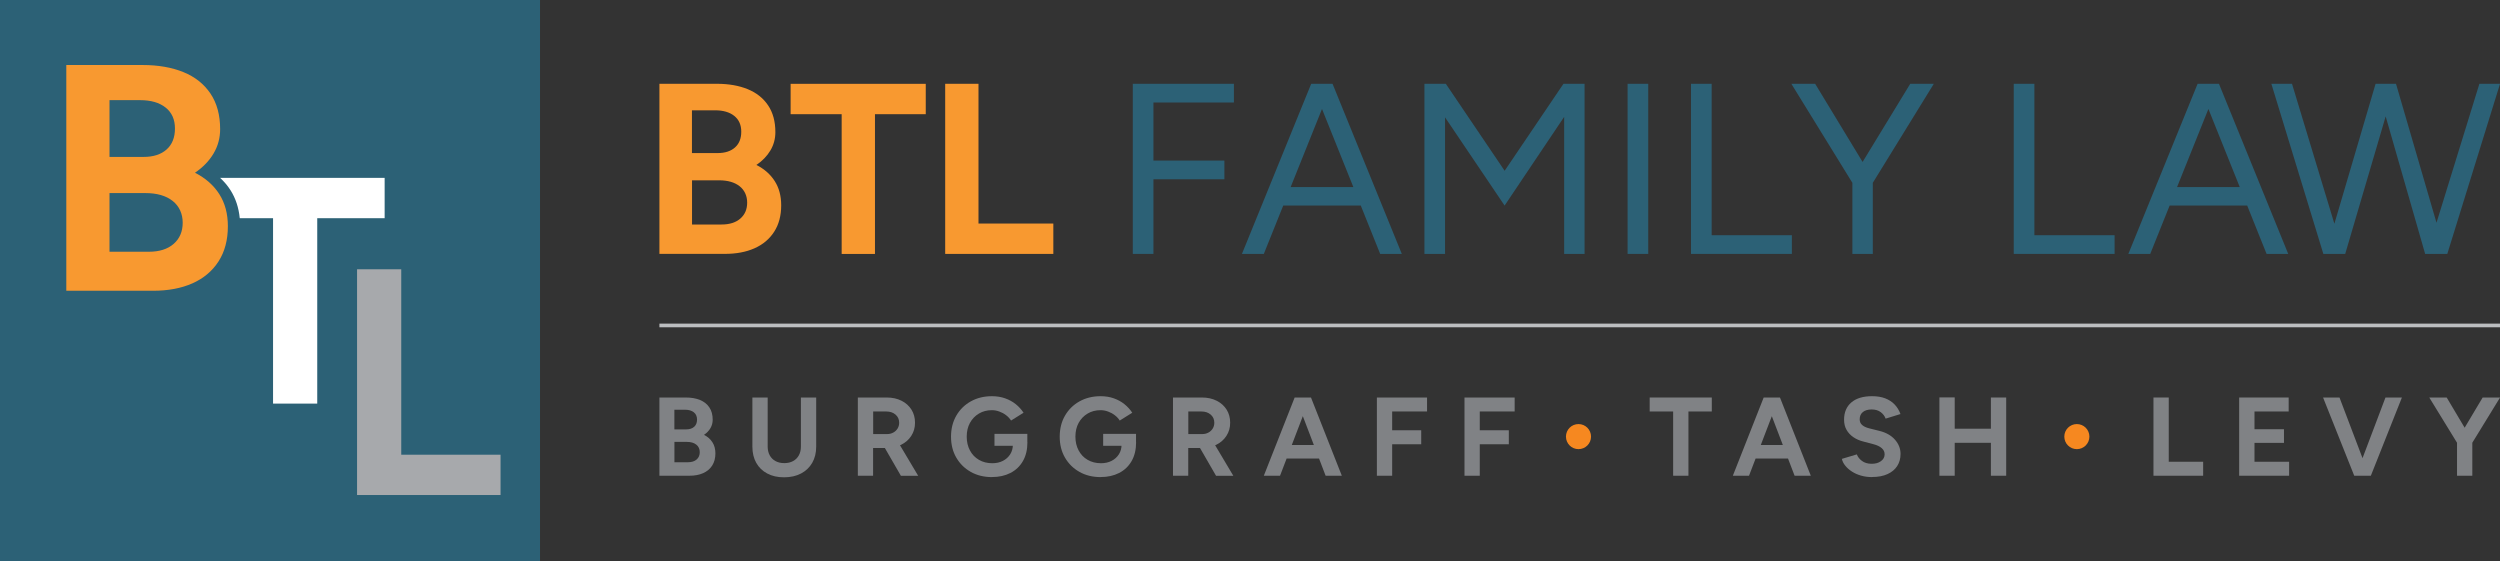 <?xml version="1.0" encoding="UTF-8"?>
<svg id="Layer_1" data-name="Layer 1" xmlns="http://www.w3.org/2000/svg" viewBox="0 0 681.74 153.01">
  <rect x="0" y="0" width="681.74" height="153.01" fill="#333333" stroke="none"/>
  <g>
    <rect width="147.26" height="153.01" style="fill: #2c6176;"/>
    <path d="M97.37,134.99v-61.56h12.05v50.57h27.08v10.99h-39.13Z" style="fill: #a7a9ac;"/>
    <path d="M18.08,79.29V17.73h20.84c4.22,0,7.92.65,11.08,1.93,3.17,1.29,5.63,3.24,7.39,5.85,1.76,2.61,2.64,5.85,2.64,9.72,0,2.4-.6,4.62-1.8,6.64-1.2,2.02-2.89,3.77-5.06,5.23,2.87,1.47,5.09,3.41,6.64,5.85,1.55,2.43,2.33,5.35,2.33,8.75,0,3.75-.85,6.95-2.55,9.59-1.7,2.64-4.08,4.63-7.12,5.98-3.05,1.35-6.63,2.02-10.73,2.02h-23.66ZM29.86,42.79h9.32c2.64,0,4.72-.67,6.24-2.02,1.52-1.35,2.29-3.25,2.29-5.72s-.85-4.37-2.55-5.72c-1.7-1.35-4.02-2.02-6.95-2.02h-8.35v15.48ZM29.86,68.65h10.73c2.87,0,5.13-.72,6.77-2.15,1.64-1.44,2.46-3.36,2.46-5.76s-.91-4.5-2.73-5.94c-1.82-1.44-4.31-2.15-7.47-2.15h-9.76v16Z" style="fill: #f89930;"/>
    <path d="M60.03,48.51c1.09,1.01,2.04,2.12,2.82,3.35,1.41,2.21,2.25,4.77,2.53,7.64h9.08v50.56h12.05v-50.56h18.38v-10.99h-44.87Z" style="fill: #fff;"/>
  </g>
  <g>
    <g>
      <path d="M179.82,69.24V22.85h15.71c3.18,0,5.96.49,8.35,1.46,2.39.97,4.24,2.44,5.57,4.41,1.33,1.97,1.99,4.41,1.99,7.32,0,1.81-.45,3.48-1.36,5-.91,1.52-2.18,2.84-3.81,3.94,2.16,1.1,3.83,2.57,5,4.41,1.17,1.83,1.76,4.03,1.76,6.59,0,2.83-.64,5.24-1.92,7.22-1.28,1.99-3.07,3.49-5.37,4.51-2.3,1.02-4.99,1.52-8.08,1.52h-17.83ZM188.7,41.74h7.02c1.99,0,3.56-.51,4.7-1.52,1.15-1.02,1.72-2.45,1.72-4.31s-.64-3.29-1.92-4.31c-1.28-1.02-3.03-1.52-5.23-1.52h-6.3v11.66ZM188.7,61.22h8.09c2.16,0,3.86-.54,5.1-1.62,1.24-1.08,1.86-2.53,1.86-4.34s-.69-3.39-2.05-4.47c-1.37-1.08-3.25-1.62-5.63-1.62h-7.36v12.06Z" style="fill: #f89930;"/>
      <path d="M229.52,69.24V31.14h-13.92v-8.28h36.85v8.28h-13.85v38.11h-9.08Z" style="fill: #f89930;"/>
      <path d="M257.75,69.24V22.85h9.08v38.11h20.41v8.28h-29.49Z" style="fill: #f89930;"/>
      <path d="M308.91,69.24V22.85h27.57v5.1h-21.94v15.84h19.35v5.1h-19.35v20.35h-5.63Z" style="fill: #2c6176;"/>
      <path d="M338.67,69.24l18.89-46.39h5.7l-18.62,46.39h-5.96ZM347.61,56.05v-5.04h25.78v5.04h-25.78ZM376.37,69.24l-18.62-46.39h5.63l18.89,46.39h-5.9Z" style="fill: #2c6176;"/>
      <path d="M388.44,69.24V22.85h5.83l16.04,23.72,16.04-23.72h5.76v46.39h-5.57V31.87l-16.24,24.19-16.24-24.06v37.24h-5.63Z" style="fill: #2c6176;"/>
      <path d="M443.84,69.24V22.85h5.63v46.39h-5.63Z" style="fill: #2c6176;"/>
      <path d="M461.13,69.24V22.85h5.63v41.29h21.87v5.1h-27.5Z" style="fill: #2c6176;"/>
      <path d="M505.2,49.96l-16.7-27.1h6.49l15.04,24.78-4.84,2.32ZM505.14,69.24v-22.27h5.57v22.27h-5.57ZM510.64,49.96l-4.84-2.32,15.11-24.78h6.43l-16.7,27.1Z" style="fill: #2c6176;"/>
      <path d="M549.14,69.24V22.85h5.63v41.29h21.87v5.1h-27.5Z" style="fill: #2c6176;"/>
      <path d="M580.39,69.24l18.89-46.39h5.7l-18.62,46.39h-5.96ZM589.33,56.05v-5.04h25.78v5.04h-25.78ZM618.09,69.24l-18.62-46.39h5.63l18.89,46.39h-5.9Z" style="fill: #2c6176;"/>
      <path d="M633.57,69.24l-14.18-46.39h5.63l14.05,46.39h-5.5ZM634.16,69.24l13.65-46.39h5.37l-13.65,46.39h-5.37ZM661.33,69.24l-13.32-46.39h5.37l13.52,46.39h-5.57ZM661.8,69.24l14.32-46.39h5.63l-14.38,46.39h-5.57Z" style="fill: #2c6176;"/>
    </g>
    <line x1="179.82" y1="88.75" x2="681.74" y2="88.75" style="fill: none; stroke: #bcbec0; stroke-miterlimit: 10;"/>
    <g>
      <g>
        <path d="M179.82,129.73v-21.33h7.22c1.46,0,2.74.22,3.84.67s1.95,1.12,2.56,2.03c.61.9.91,2.03.91,3.37,0,.83-.21,1.6-.62,2.3-.42.7-1,1.31-1.75,1.81,1,.51,1.76,1.18,2.3,2.03s.81,1.85.81,3.03c0,1.3-.3,2.41-.88,3.32-.59.92-1.41,1.6-2.47,2.07-1.06.47-2.3.7-3.72.7h-8.2ZM183.9,117.09h3.23c.91,0,1.63-.23,2.16-.7.53-.47.79-1.13.79-1.98s-.29-1.51-.88-1.98c-.59-.47-1.39-.7-2.41-.7h-2.89v5.36ZM183.9,126.05h3.72c.99,0,1.78-.25,2.35-.75.57-.5.85-1.16.85-1.99,0-.87-.31-1.56-.94-2.06-.63-.5-1.49-.75-2.59-.75h-3.38v5.54Z" style="fill: #808285;"/>
        <path d="M213.82,130.16c-1.77,0-3.3-.34-4.6-1.04-1.3-.69-2.3-1.66-3-2.91-.7-1.25-1.05-2.73-1.05-4.43v-13.37h4.17v13.37c0,.91.19,1.71.56,2.39s.9,1.2,1.58,1.57c.68.37,1.48.55,2.39.55s1.71-.18,2.39-.55,1.21-.89,1.58-1.57c.38-.68.56-1.48.56-2.39v-13.37h4.17v13.37c0,1.71-.36,3.18-1.08,4.43-.72,1.25-1.74,2.22-3.05,2.91-1.31.69-2.86,1.04-4.65,1.04Z" style="fill: #808285;"/>
        <path d="M233.93,129.73v-21.33h7.92c1.5,0,2.83.3,3.99.88s2.06,1.4,2.71,2.42c.65,1.03.97,2.22.97,3.58s-.34,2.53-1.02,3.58c-.68,1.05-1.61,1.86-2.79,2.44-1.18.58-2.52.87-4.02.87h-3.6v7.56h-4.17ZM238.1,118.37h3.78c.63,0,1.19-.13,1.69-.4.5-.26.89-.63,1.19-1.1.29-.47.44-1,.44-1.58,0-.92-.33-1.66-.99-2.23-.66-.57-1.51-.85-2.54-.85h-3.56v6.15ZM245.66,129.73l-4.94-8.56,3.2-2.28,6.46,10.85h-4.72Z" style="fill: #808285;"/>
        <path d="M270.49,130.1c-2.17,0-4.1-.47-5.77-1.42-1.68-.95-2.99-2.24-3.95-3.9-.96-1.65-1.43-3.56-1.43-5.71s.48-4.06,1.43-5.71c.95-1.65,2.27-2.96,3.95-3.9,1.68-.94,3.6-1.42,5.77-1.42,1.3,0,2.5.19,3.6.58,1.1.39,2.07.92,2.91,1.6.84.68,1.55,1.46,2.12,2.33l-3.41,2.13c-.35-.55-.8-1.04-1.36-1.46-.56-.43-1.17-.76-1.84-1-.67-.24-1.34-.37-2.01-.37-1.34,0-2.53.31-3.56.93-1.04.62-1.85,1.47-2.44,2.54-.59,1.08-.88,2.33-.88,3.75s.29,2.65.87,3.75c.58,1.1,1.4,1.96,2.45,2.57,1.06.62,2.27.93,3.66.93,1.08,0,2.04-.21,2.88-.64.84-.43,1.51-1.03,2-1.8.49-.77.73-1.67.73-2.68l3.96-.61c0,2.01-.41,3.73-1.23,5.15-.82,1.42-1.96,2.5-3.41,3.24-1.45.74-3.12,1.11-5.01,1.11ZM271.19,121.57v-3.26h8.96v2.59l-2.25.67h-6.7Z" style="fill: #808285;"/>
        <path d="M300.13,130.1c-2.17,0-4.1-.47-5.77-1.42-1.68-.95-2.99-2.24-3.95-3.9-.96-1.65-1.43-3.56-1.43-5.71s.48-4.06,1.43-5.71c.95-1.65,2.27-2.96,3.95-3.9,1.68-.94,3.6-1.42,5.77-1.42,1.3,0,2.5.19,3.6.58,1.1.39,2.07.92,2.91,1.6.84.68,1.55,1.46,2.12,2.33l-3.41,2.13c-.35-.55-.8-1.04-1.36-1.46-.56-.43-1.17-.76-1.84-1-.67-.24-1.34-.37-2.01-.37-1.34,0-2.53.31-3.56.93-1.04.62-1.85,1.47-2.44,2.54-.59,1.08-.88,2.33-.88,3.75s.29,2.65.87,3.75c.58,1.1,1.4,1.96,2.45,2.57,1.06.62,2.27.93,3.66.93,1.08,0,2.04-.21,2.88-.64.84-.43,1.51-1.03,2-1.8.49-.77.73-1.67.73-2.68l3.96-.61c0,2.01-.41,3.73-1.23,5.15-.82,1.42-1.96,2.5-3.41,3.24-1.45.74-3.12,1.11-5.01,1.11ZM300.83,121.57v-3.26h8.96v2.59l-2.25.67h-6.7Z" style="fill: #808285;"/>
        <path d="M319.87,129.73v-21.33h7.92c1.5,0,2.83.3,3.99.88s2.06,1.4,2.71,2.42c.65,1.03.97,2.22.97,3.58s-.34,2.53-1.02,3.58c-.68,1.05-1.61,1.86-2.79,2.44-1.18.58-2.52.87-4.02.87h-3.6v7.56h-4.17ZM324.04,118.37h3.78c.63,0,1.19-.13,1.69-.4.5-.26.89-.63,1.19-1.1.29-.47.44-1,.44-1.58,0-.92-.33-1.66-.99-2.23-.66-.57-1.51-.85-2.54-.85h-3.56v6.15ZM331.6,129.73l-4.94-8.56,3.2-2.28,6.46,10.85h-4.72Z" style="fill: #808285;"/>
        <path d="M344.64,129.73l8.41-21.33h4.17l-8.16,21.33h-4.42ZM348.6,125.04v-3.69h13.37v3.69h-13.37ZM361.49,129.73l-8.16-21.33h4.17l8.41,21.33h-4.42Z" style="fill: #808285;"/>
        <path d="M375.47,129.73v-21.33h13.68v3.81h-9.51v5.12h7.92v3.81h-7.92v8.59h-4.17Z" style="fill: #808285;"/>
        <path d="M399.36,129.73v-21.33h13.68v3.81h-9.51v5.12h7.92v3.81h-7.92v8.59h-4.17Z" style="fill: #808285;"/>
        <path d="M456.26,129.73v-17.52h-6.4v-3.81h16.94v3.81h-6.37v17.52h-4.17Z" style="fill: #808285;"/>
        <path d="M472.54,129.73l8.41-21.33h4.17l-8.17,21.33h-4.42ZM476.5,125.04v-3.69h13.37v3.69h-13.37ZM489.38,129.73l-8.16-21.33h4.17l8.41,21.33h-4.42Z" style="fill: #808285;"/>
        <path d="M510.53,130.1c-1.08,0-2.08-.13-3.02-.4-.93-.26-1.77-.64-2.5-1.11s-1.34-1.01-1.81-1.6c-.48-.59-.79-1.21-.93-1.86l4.08-1.22c.26.69.73,1.28,1.4,1.78.67.5,1.51.76,2.53.78,1.08.02,1.95-.21,2.63-.7s1.02-1.12,1.02-1.89c0-.67-.27-1.23-.81-1.69-.54-.46-1.28-.81-2.21-1.05l-2.77-.73c-1.04-.26-1.95-.66-2.74-1.2-.79-.54-1.41-1.2-1.86-2-.45-.79-.67-1.71-.67-2.77,0-2.01.67-3.58,2-4.71,1.33-1.13,3.21-1.69,5.65-1.69,1.36,0,2.55.2,3.58.59,1.03.4,1.88.96,2.57,1.69.69.73,1.22,1.59,1.58,2.59l-4.05,1.25c-.24-.69-.69-1.28-1.34-1.77s-1.47-.73-2.47-.73-1.81.23-2.39.7c-.58.47-.87,1.13-.87,1.98,0,.67.23,1.2.69,1.58.46.39,1.08.68,1.87.88l2.8.7c1.83.45,3.25,1.25,4.26,2.41,1.02,1.16,1.52,2.45,1.52,3.87,0,1.26-.3,2.36-.91,3.3-.61.95-1.49,1.68-2.65,2.21-1.16.53-2.56.79-4.2.79Z" style="fill: #808285;"/>
        <path d="M528.87,129.73v-21.36h4.17v21.36h-4.17ZM531.97,120.75v-3.84h12.92v3.84h-12.92ZM542.91,129.73v-21.33h4.17v21.33h-4.17Z" style="fill: #808285;"/>
        <path d="M587.24,129.73v-21.33h4.17v17.52h9.38v3.81h-13.56Z" style="fill: #808285;"/>
        <path d="M610.61,129.73v-21.33h13.5v3.81h-9.32v4.84h8.04v3.72h-8.04v5.15h9.44v3.81h-13.62Z" style="fill: #808285;"/>
        <path d="M641.99,129.73l-8.5-21.33h4.48l8.1,21.33h-4.08ZM642.44,129.73l8.07-21.33h4.48l-8.47,21.33h-4.08Z" style="fill: #808285;"/>
        <path d="M670.14,120.93l-7.68-12.52h4.75l6.85,11.52-3.93,1ZM670.02,129.73v-10.24h4.17v10.24h-4.17ZM674.07,120.93l-3.93-1,6.86-11.52h4.75l-7.68,12.52Z" style="fill: #808285;"/>
      </g>
      <circle cx="430.45" cy="119.06" r="3.42" style="fill: #f68820;"/>
      <circle cx="566.35" cy="119.06" r="3.42" style="fill: #f68820;"/>
    </g>
  </g>
</svg>